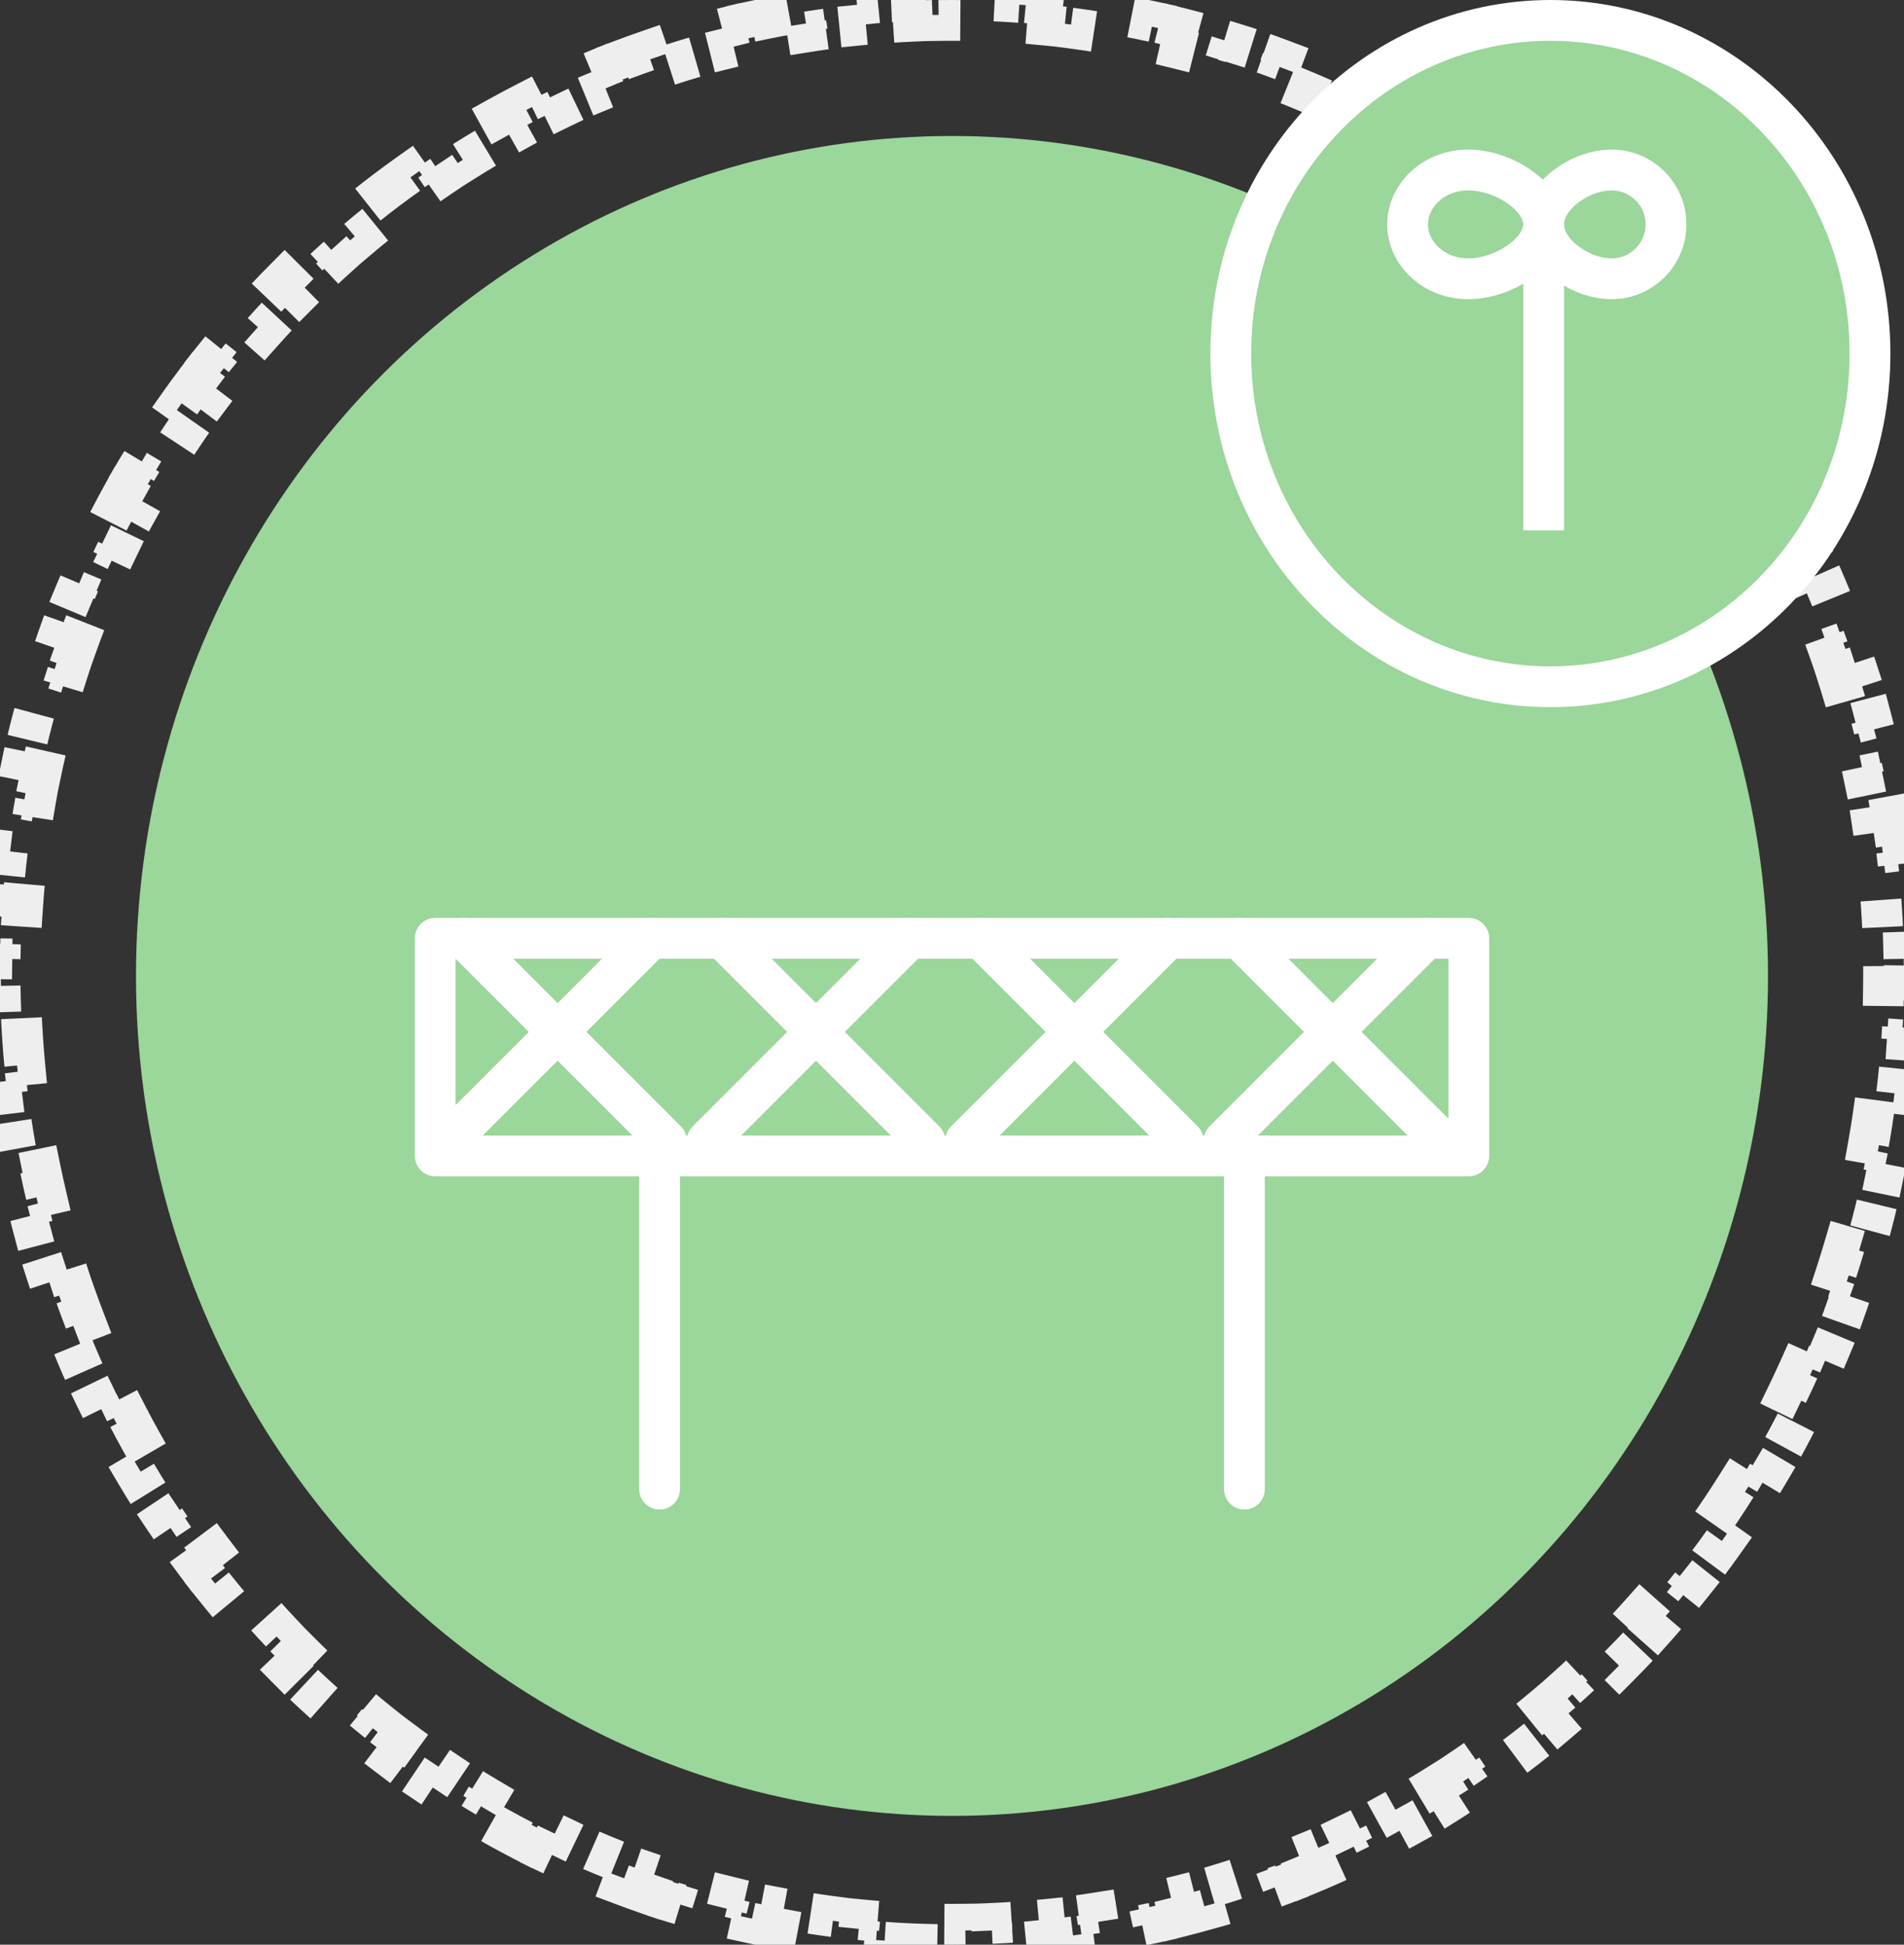 <svg width="140" height="143" viewBox="0 0 140 143" fill="none" xmlns="http://www.w3.org/2000/svg">
<rect x="0" y="0" width="140" height="143" fill="#333333" stroke="none"/>
<ellipse cx="70" cy="71.765" rx="60" ry="61.765" fill="#9BD69A"/>
<path d="M139.94 68.52C139.967 69.179 139.984 69.84 139.993 70.504L138.493 70.523C138.498 70.849 138.5 71.174 138.5 71.5C138.5 71.826 138.498 72.151 138.493 72.477L139.993 72.496C139.976 73.828 139.922 75.15 139.834 76.463L138.337 76.362C138.294 77.01 138.242 77.655 138.181 78.298L139.675 78.439C139.612 79.1 139.541 79.758 139.461 80.414L137.972 80.233C137.815 81.526 137.623 82.808 137.398 84.077L138.874 84.34C138.759 84.992 138.634 85.641 138.501 86.287L137.032 85.984C136.901 86.621 136.762 87.254 136.614 87.884L138.074 88.226C137.771 89.519 137.433 90.799 137.062 92.063L135.623 91.641C135.44 92.264 135.249 92.883 135.049 93.499L136.477 93.96C136.273 94.59 136.06 95.216 135.84 95.839L134.426 95.338C133.992 96.562 133.525 97.771 133.027 98.963L134.411 99.542C134.156 100.153 133.892 100.761 133.621 101.363L132.253 100.747C131.987 101.338 131.712 101.925 131.43 102.507L132.78 103.161C132.202 104.355 131.593 105.529 130.952 106.684L129.64 105.957C129.326 106.524 129.004 107.086 128.675 107.642L129.966 108.406C129.629 108.976 129.285 109.541 128.932 110.101L127.663 109.302C126.972 110.401 126.252 111.478 125.503 112.533L126.727 113.401C126.344 113.941 125.954 114.475 125.557 115.003L124.357 114.102C123.968 114.62 123.572 115.132 123.169 115.639L124.342 116.573C123.517 117.609 122.665 118.622 121.785 119.609L120.665 118.611C120.234 119.095 119.797 119.572 119.353 120.044L120.444 121.072C119.991 121.554 119.53 122.029 119.063 122.498L118.001 121.439C117.086 122.357 116.147 123.249 115.183 124.114L116.185 125.23C115.692 125.672 115.194 126.107 114.689 126.535L113.719 125.391C113.225 125.81 112.726 126.222 112.22 126.627L113.158 127.798C112.125 128.625 111.069 129.423 109.991 130.19L109.121 128.969C108.594 129.344 108.061 129.712 107.523 130.073L108.359 131.319C107.809 131.687 107.254 132.048 106.694 132.401L105.895 131.131C104.8 131.821 103.685 132.48 102.551 133.107L103.277 134.42C102.699 134.74 102.115 135.051 101.527 135.355L100.839 134.022C100.264 134.319 99.685 134.607 99.101 134.888L99.751 136.24C98.56 136.812 97.351 137.35 96.125 137.854L95.555 136.467C94.957 136.713 94.354 136.95 93.748 137.179L94.278 138.583C93.66 138.816 93.038 139.041 92.412 139.257L91.923 137.839C90.703 138.259 89.468 138.646 88.218 138.998L88.624 140.442C87.989 140.62 87.349 140.79 86.706 140.951L86.342 139.496C85.716 139.653 85.085 139.801 84.452 139.94L84.774 141.405C83.486 141.687 82.185 141.934 80.873 142.143L80.637 140.661C80 140.763 79.361 140.855 78.718 140.939L78.911 142.426C78.256 142.511 77.597 142.587 76.937 142.653L76.787 141.161C75.506 141.29 74.216 141.382 72.915 141.438L72.979 142.936C72.321 142.965 71.66 142.983 70.996 142.993L70.975 141.493C70.651 141.498 70.326 141.5 70 141.5C69.674 141.5 69.349 141.498 69.025 141.493L69.004 142.993C67.672 142.974 66.35 142.917 65.038 142.823L65.145 141.327C64.499 141.281 63.855 141.225 63.213 141.161L63.063 142.653C62.403 142.587 61.744 142.511 61.089 142.426L61.282 140.939C59.992 140.771 58.715 140.567 57.449 140.328L57.17 141.802C56.519 141.678 55.871 141.546 55.226 141.405L55.548 139.94C54.915 139.801 54.285 139.653 53.658 139.496L53.294 140.951C52.006 140.629 50.733 140.271 49.474 139.877L49.922 138.445C49.303 138.252 48.688 138.049 48.077 137.839L47.587 139.257C46.962 139.041 46.34 138.816 45.722 138.583L46.252 137.179C45.039 136.721 43.841 136.228 42.661 135.703L42.051 137.073C41.446 136.804 40.845 136.526 40.249 136.24L40.899 134.888C40.315 134.607 39.736 134.319 39.161 134.022L38.473 135.355C37.295 134.747 36.137 134.107 34.999 133.434L35.763 132.143C35.205 131.813 34.653 131.476 34.105 131.131L33.306 132.401C32.746 132.048 32.191 131.687 31.641 131.319L32.477 130.073C31.401 129.352 30.346 128.6 29.313 127.82L28.409 129.016C27.881 128.617 27.358 128.211 26.842 127.798L27.78 126.627C27.274 126.222 26.775 125.81 26.281 125.391L25.311 126.535C24.302 125.679 23.317 124.795 22.357 123.884L23.39 122.796C22.92 122.35 22.456 121.898 21.999 121.439L20.936 122.498C20.47 122.029 20.009 121.554 19.556 121.072L20.648 120.044C19.76 119.102 18.898 118.134 18.063 117.143L16.915 118.109C16.489 117.603 16.07 117.091 15.658 116.573L16.831 115.639C16.428 115.132 16.032 114.62 15.643 114.102L14.444 115.003C13.649 113.947 12.884 112.867 12.147 111.766L13.394 110.932C13.035 110.394 12.682 109.851 12.337 109.302L11.068 110.101C10.716 109.541 10.371 108.976 10.034 108.406L11.325 107.642C10.667 106.53 10.039 105.396 9.441 104.244L8.109 104.935C7.805 104.349 7.508 103.757 7.22 103.161L8.57 102.507C8.288 101.925 8.013 101.338 7.747 100.747L6.379 101.363C5.837 100.16 5.327 98.939 4.849 97.701L6.249 97.162C6.016 96.558 5.791 95.95 5.574 95.338L4.16 95.839C3.94 95.216 3.727 94.59 3.523 93.96L4.951 93.499C4.553 92.27 4.188 91.026 3.856 89.769L2.406 90.151C2.237 89.513 2.077 88.872 1.926 88.226L3.386 87.884C3.238 87.254 3.099 86.621 2.968 85.984L1.499 86.287C1.233 84.996 1.001 83.692 0.805 82.377L2.288 82.155C2.193 81.517 2.106 80.877 2.028 80.233L0.539 80.414C0.459 79.758 0.388 79.1 0.325 78.439L1.819 78.298C1.698 77.015 1.611 75.722 1.558 74.419L0.06 74.48C0.033 73.821 0.016 73.16 0.007 72.496L1.507 72.477C1.502 72.151 1.5 71.826 1.5 71.5C1.5 71.174 1.502 70.849 1.507 70.523L0.007 70.504C0.024 69.172 0.078 67.85 0.166 66.537L1.663 66.638C1.706 65.99 1.758 65.345 1.819 64.702L0.325 64.561C0.388 63.9 0.459 63.242 0.539 62.586L2.028 62.767C2.185 61.474 2.377 60.192 2.602 58.923L1.126 58.66C1.241 58.008 1.366 57.359 1.499 56.714L2.968 57.016C3.099 56.38 3.238 55.746 3.386 55.116L1.926 54.774C2.229 53.481 2.567 52.201 2.938 50.937L4.377 51.359C4.56 50.736 4.751 50.117 4.951 49.502L3.523 49.04C3.727 48.41 3.94 47.783 4.16 47.161L5.574 47.663C6.008 46.438 6.475 45.229 6.973 44.037L5.589 43.458C5.844 42.847 6.108 42.239 6.379 41.637L7.747 42.253C8.013 41.662 8.288 41.075 8.57 40.493L7.22 39.839C7.798 38.645 8.407 37.471 9.048 36.316L10.36 37.043C10.674 36.476 10.996 35.914 11.325 35.358L10.034 34.594C10.371 34.024 10.716 33.459 11.068 32.899L12.337 33.698C13.028 32.599 13.748 31.522 14.497 30.467L13.273 29.599C13.656 29.059 14.046 28.525 14.444 27.997L15.643 28.898C16.032 28.38 16.428 27.867 16.831 27.361L15.658 26.427C16.483 25.391 17.335 24.378 18.215 23.392L19.335 24.389C19.766 23.905 20.203 23.428 20.648 22.956L19.556 21.928C20.009 21.446 20.47 20.971 20.936 20.502L21.999 21.561C22.914 20.643 23.854 19.751 24.817 18.886L23.815 17.77C24.308 17.328 24.806 16.893 25.311 16.465L26.281 17.609C26.775 17.19 27.274 16.778 27.78 16.373L26.842 15.203C27.875 14.376 28.931 13.577 30.009 12.81L30.879 14.031C31.406 13.656 31.939 13.288 32.477 12.927L31.641 11.681C32.191 11.313 32.746 10.952 33.306 10.6L34.105 11.869C35.2 11.179 36.315 10.52 37.449 9.893L36.723 8.58C37.301 8.26 37.885 7.949 38.473 7.645L39.161 8.978C39.736 8.681 40.315 8.393 40.899 8.112L40.249 6.76C41.44 6.188 42.649 5.65 43.875 5.146L44.445 6.533C45.043 6.287 45.646 6.05 46.252 5.821L45.722 4.417C46.34 4.184 46.962 3.959 47.587 3.743L48.077 5.161C49.297 4.741 50.532 4.354 51.782 4.002L51.376 2.558C52.011 2.38 52.651 2.21 53.294 2.049L53.658 3.504C54.285 3.347 54.915 3.199 55.548 3.06L55.226 1.595C56.514 1.313 57.815 1.066 59.127 0.857L59.363 2.339C60 2.237 60.639 2.145 61.282 2.061L61.089 0.574C61.744 0.489 62.403 0.413 63.063 0.347L63.213 1.839C64.494 1.71 65.784 1.618 67.085 1.562L67.021 0.064C67.679 0.035 68.34 0.017 69.004 0.007L69.025 1.507C69.349 1.502 69.674 1.5 70 1.5C70.326 1.5 70.651 1.502 70.975 1.507L70.996 0.007C72.328 0.026 73.65 0.083 74.962 0.177L74.855 1.673C75.501 1.719 76.145 1.775 76.787 1.839L76.937 0.347C77.597 0.413 78.256 0.489 78.911 0.574L78.718 2.061C80.007 2.229 81.285 2.433 82.551 2.672L82.83 1.198C83.481 1.322 84.129 1.454 84.774 1.595L84.452 3.06C85.085 3.199 85.716 3.347 86.342 3.504L86.706 2.049C87.994 2.371 89.267 2.729 90.526 3.123L90.078 4.555C90.697 4.748 91.312 4.951 91.923 5.161L92.412 3.743C93.038 3.959 93.66 4.184 94.278 4.417L93.748 5.821C94.961 6.279 96.159 6.772 97.339 7.297L97.949 5.927C98.554 6.196 99.155 6.474 99.751 6.76L99.101 8.112C99.685 8.393 100.264 8.681 100.839 8.978L101.527 7.645C102.704 8.253 103.863 8.893 105.001 9.566L104.238 10.857C104.795 11.187 105.347 11.524 105.895 11.869L106.694 10.599C107.254 10.952 107.809 11.313 108.359 11.681L107.523 12.927C108.599 13.649 109.654 14.4 110.687 15.18L111.591 13.984C112.119 14.383 112.642 14.789 113.158 15.203L112.22 16.373C112.726 16.778 113.225 17.19 113.719 17.609L114.689 16.465C115.698 17.32 116.683 18.205 117.643 19.116L116.61 20.204C117.08 20.65 117.544 21.102 118.001 21.561L119.063 20.502C119.53 20.971 119.991 21.446 120.444 21.928L119.353 22.956C120.24 23.898 121.102 24.866 121.937 25.858L123.085 24.891C123.511 25.397 123.93 25.909 124.342 26.427L123.169 27.361C123.572 27.867 123.968 28.38 124.357 28.898L125.557 27.997C126.351 29.053 127.116 30.133 127.853 31.235L126.606 32.068C126.965 32.606 127.318 33.149 127.663 33.698L128.932 32.899C129.285 33.459 129.629 34.024 129.966 34.594L128.675 35.358C129.333 36.47 129.961 37.603 130.559 38.756L131.891 38.065C132.195 38.651 132.492 39.243 132.78 39.839L131.43 40.493C131.712 41.075 131.987 41.662 132.253 42.253L133.621 41.637C134.163 42.84 134.673 44.061 135.151 45.298L133.751 45.838C133.984 46.442 134.209 47.05 134.426 47.663L135.84 47.161C136.06 47.783 136.273 48.41 136.477 49.04L135.049 49.502C135.447 50.73 135.812 51.974 136.144 53.231L137.594 52.849C137.763 53.487 137.923 54.128 138.074 54.774L136.614 55.116C136.762 55.746 136.901 56.38 137.032 57.016L138.501 56.714C138.767 58.004 138.999 59.308 139.195 60.623L137.712 60.845C137.807 61.483 137.894 62.123 137.972 62.767L139.461 62.586C139.541 63.242 139.612 63.9 139.675 64.561L138.181 64.702C138.302 65.985 138.389 67.278 138.442 68.581L139.94 68.52Z" stroke="#EEEEEE" stroke-width="3" stroke-dasharray="2 2 4 2 2 4"/>
<rect x="32" y="69" width="76" height="16" stroke="white" stroke-width="3" stroke-linecap="round" stroke-linejoin="round"/>
<line x1="34.121" y1="69" x2="49" y2="83.879" stroke="white" stroke-width="3" stroke-linecap="round" stroke-linejoin="round"/>
<line x1="72.121" y1="69" x2="87" y2="83.879" stroke="white" stroke-width="3" stroke-linecap="round" stroke-linejoin="round"/>
<line x1="53.121" y1="69" x2="68" y2="83.879" stroke="white" stroke-width="3" stroke-linecap="round" stroke-linejoin="round"/>
<line x1="91.121" y1="69" x2="106" y2="83.879" stroke="white" stroke-width="3" stroke-linecap="round" stroke-linejoin="round"/>
<line x1="1.5" y1="-1.5" x2="22.542" y2="-1.5" transform="matrix(-0.707 0.707 0.707 0.707 107 69)" stroke="white" stroke-width="3" stroke-linecap="round" stroke-linejoin="round"/>
<line x1="1.5" y1="-1.5" x2="22.542" y2="-1.5" transform="matrix(-0.707 0.707 0.707 0.707 69 69)" stroke="white" stroke-width="3" stroke-linecap="round" stroke-linejoin="round"/>
<line x1="1.5" y1="-1.5" x2="22.542" y2="-1.5" transform="matrix(-0.707 0.707 0.707 0.707 88 69)" stroke="white" stroke-width="3" stroke-linecap="round" stroke-linejoin="round"/>
<line x1="1.5" y1="-1.5" x2="22.542" y2="-1.5" transform="matrix(-0.707 0.707 0.707 0.707 50 69)" stroke="white" stroke-width="3" stroke-linecap="round" stroke-linejoin="round"/>
<line x1="48.5" y1="86.5" x2="48.5" y2="109.5" stroke="white" stroke-width="3" stroke-linecap="round" stroke-linejoin="round"/>
<line x1="91.5" y1="86.5" x2="91.5" y2="109.5" stroke="white" stroke-width="3" stroke-linecap="round" stroke-linejoin="round"/>
<path d="M137.5 26C137.5 39.587 126.924 50.5 114 50.5C101.076 50.5 90.5 39.587 90.5 26C90.5 12.413 101.076 1.5 114 1.5C126.924 1.5 137.5 12.413 137.5 26Z" fill="#9BD69A" stroke="white" stroke-width="3"/>
<mask id="path-15-inside-1" fill="white">
<rect x="101.513" y="19.175" width="24.056" height="20.825" rx="2"/>
</mask>
<rect x="101.513" y="19.175" width="24.056" height="20.825" rx="2" fill="#9BD69A" stroke="white" stroke-width="6" mask="url(#path-15-inside-1)"/>
<path d="M103.5 16.5C103.5 18.597 105.382 20.5 107.964 20.5C109.267 20.5 110.717 20.002 111.826 19.183C112.949 18.353 113.5 17.375 113.5 16.5C113.5 15.625 112.949 14.647 111.826 13.817C110.717 12.998 109.267 12.5 107.964 12.5C105.382 12.5 103.5 14.403 103.5 16.5Z" fill="#9BD69A" stroke="white" stroke-width="3"/>
<path d="M113.5 16.5C113.5 17.427 114.035 18.41 115.044 19.218C116.051 20.024 117.351 20.5 118.495 20.5C120.708 20.5 122.5 18.708 122.5 16.5C122.5 14.292 120.708 12.5 118.495 12.5C117.351 12.5 116.051 12.976 115.044 13.782C114.035 14.59 113.5 15.573 113.5 16.5Z" fill="#9BD69A" stroke="white" stroke-width="3"/>
<mask id="path-18-inside-2" fill="white">
<rect x="99" y="17.919" width="29.083" height="9.335" rx="2"/>
</mask>
<rect x="99" y="17.919" width="29.083" height="9.335" rx="2" fill="#9BD69A" stroke="white" stroke-width="6" mask="url(#path-18-inside-2)"/>
<line x1="113.506" y1="19" x2="113.506" y2="39" stroke="white" stroke-width="3"/>
</svg>

